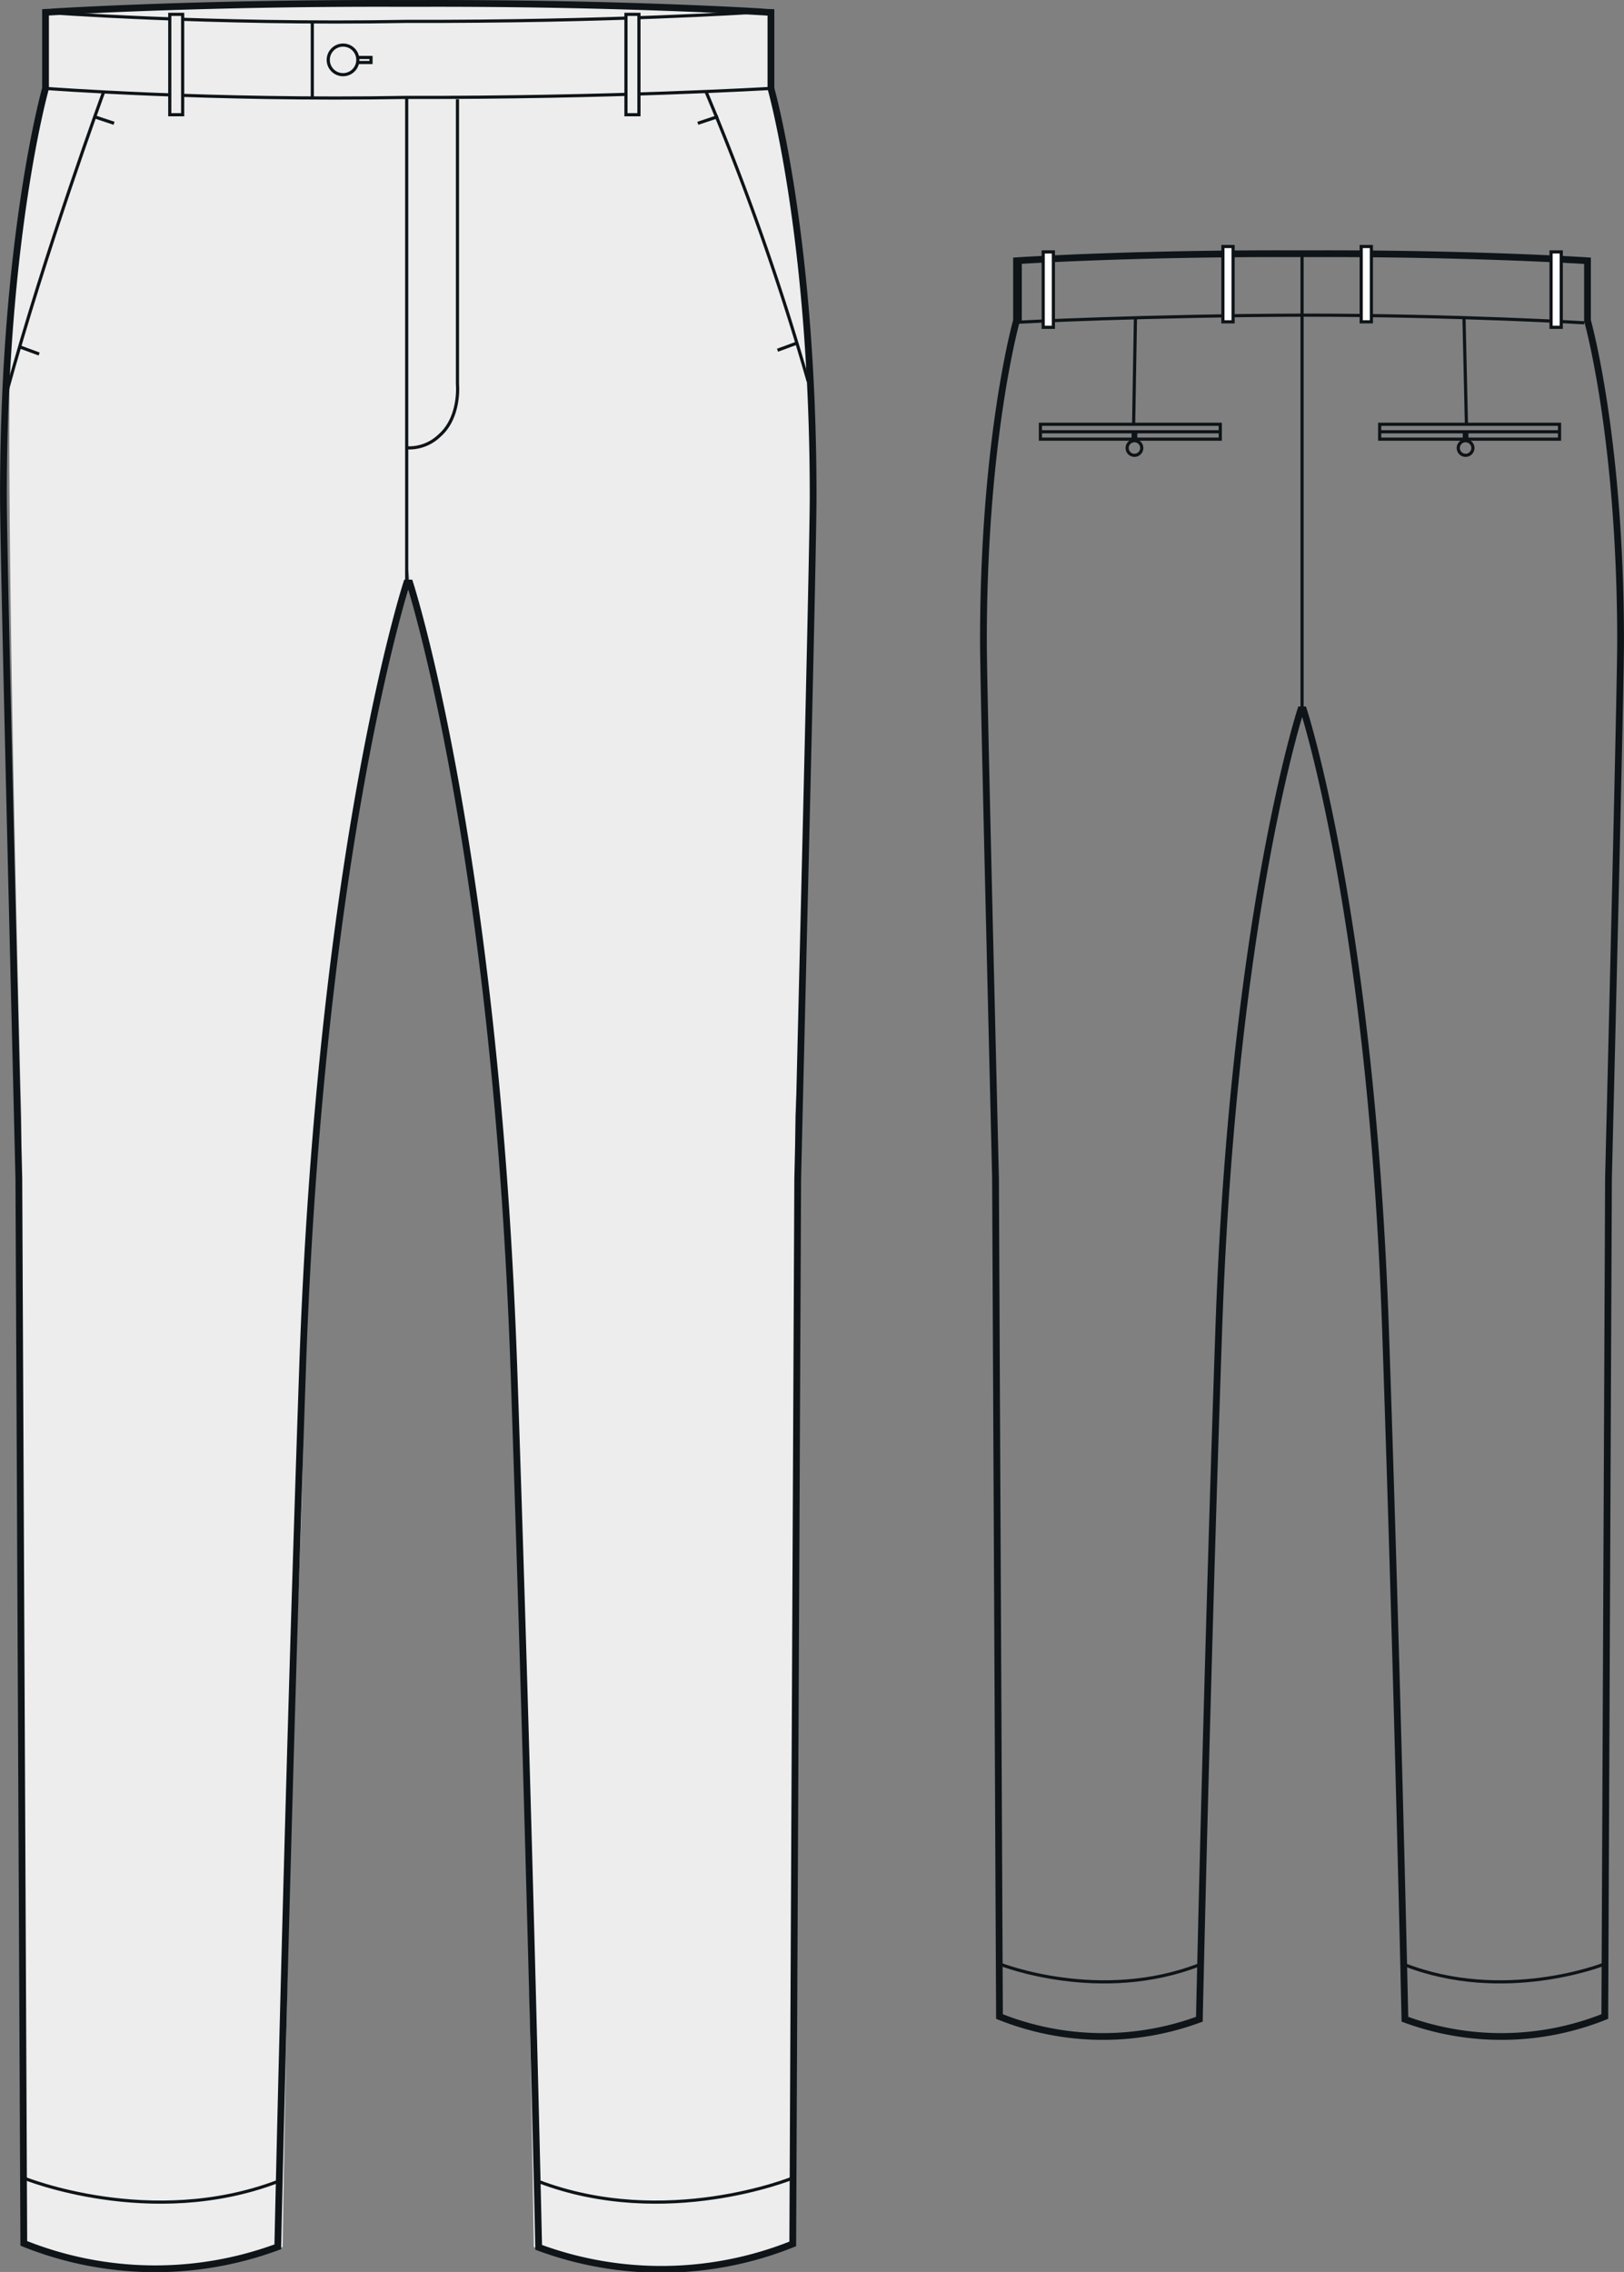 <svg xmlns="http://www.w3.org/2000/svg" viewBox="0 0 180.13 251.89">
  <rect x="0" y="0" width="180.13" height="251.89" fill="#808080" stroke="none"/>
  <defs>
    <style>
      .cls-1, .cls-3 {
        fill: none;
        stroke: #0e1417;
        stroke-miterlimit: 10;
      }

      .cls-1 {
        stroke-width: 0.75px;
      }

      .cls-2 {
        fill: #ededed;
      }

      .cls-3 {
        stroke-width: 0.35px;
      }

      .cls-4 {
        fill: #fff;
      }
    </style>
  </defs>
  <title>Ресурс 31</title>
  <g id="Слой_2" data-name="Слой 2">
    <g id="Layer_1" data-name="Layer 1">
      <path class="cls-1" d="M144.28,78.7s-7.53,23.06-9.1,68.75c-1.37,40.17-2.15,76.42-2.15,76.42a30.85,30.85,0,0,1-22.17-.3l-.44-92.92c-.32-13.91-1.34-54.44-1.34-59.58,0-22.6,3.67-35.53,3.67-35.53V28.91s12.64-.84,30.84-.78h1.65c18.2-.06,30.84.78,30.84.78v6.63s3.67,12.93,3.67,35.53c0,5.14-1,45.67-1.34,59.58L178,223.57a30.85,30.85,0,0,1-22.17.3s-.78-36.25-2.15-76.42c-1.57-45.69-9.1-68.75-9.1-68.75Z"/>
      <path class="cls-2" d="M89.14,32.12A110.71,110.71,0,0,0,85.44,9.8V1S71.87.44,52.45.38V.31c-2.33,0-4.73,0-7.18,0s-4.85,0-7.18,0V.38C18.69.44,5.13,1,5.13,1V9.8S2.67,21.24,1.42,32.12s.94,91.64.94,91.64l.36,124.59s9.5,7.27,28.63.77c0,0,.65-42.33,1.28-60.08s1.08-23.63,1.11-41.86c0-13.55,1.49-24.7,2.67-35.26,3.27-29.27,8.7-47.28,8.7-47.28l.17-1.48.17,1.48s9.87,33.62,11.38,82.54c.56,18.22.48,24.11,1.11,41.86s1.27,60.08,1.27,60.08c19.13,6.5,28.64-.77,28.64-.77l.36-124.59s1.78-32.13,2-60.64c.08-11.53-.75-23.68-1-31"/>
      <path class="cls-3" d="M111,217.79s11.07,4.36,22.14,0"/>
      <path class="cls-3" d="M177.85,217.79s-11.07,4.36-22.14,0"/>
      <path class="cls-3" d="M113,35.72s14-.74,31.72-.78c17.12,0,31,.85,31,.85"/>
      <path class="cls-3" d="M113,29s12.46-.83,30.16-.77c17.13-.31,31.46.77,31.46.77"/>
      <line class="cls-3" x1="144.42" y1="28.27" x2="144.42" y2="78.68"/>
      <line class="cls-1" x1="112.96" y1="35.58" x2="112.96" y2="28.95"/>
      <rect class="cls-4" x="115.71" y="27.93" width="1.13" height="8.36"/>
      <rect class="cls-3" x="115.71" y="27.93" width="1.13" height="8.36"/>
      <rect class="cls-4" x="135.64" y="27.33" width="1.13" height="8.35"/>
      <rect class="cls-3" x="135.64" y="27.33" width="1.13" height="8.35"/>
      <rect class="cls-4" x="150.98" y="27.33" width="1.13" height="8.35"/>
      <rect class="cls-3" x="150.98" y="27.33" width="1.13" height="8.35"/>
      <rect class="cls-4" x="172.04" y="27.93" width="1.13" height="8.36"/>
      <rect class="cls-3" x="172.04" y="27.93" width="1.13" height="8.36"/>
      <path class="cls-3" d="M125.83,48.86a.81.81,0,1,1-.81.81A.81.81,0,0,1,125.83,48.86Z"/>
      <polyline class="cls-3" points="125.97 48.87 125.97 48.13 125.69 48.13 125.69 48.87"/>
      <rect class="cls-3" x="115.4" y="47.04" width="19.95" height="1.65"/>
      <line class="cls-3" x1="115.46" y1="47.87" x2="135.3" y2="47.87"/>
      <line class="cls-3" x1="125.94" y1="35.26" x2="125.74" y2="46.97"/>
      <path class="cls-3" d="M162.56,48.86a.81.81,0,1,0,.81.81A.81.81,0,0,0,162.56,48.86Z"/>
      <polyline class="cls-3" points="162.42 48.87 162.42 48.13 162.7 48.13 162.7 48.87"/>
      <rect class="cls-3" x="153.03" y="47.04" width="19.95" height="1.65"/>
      <line class="cls-3" x1="172.93" y1="47.87" x2="153.09" y2="47.87"/>
      <line class="cls-3" x1="162.38" y1="35.18" x2="162.65" y2="46.97"/>
      <path class="cls-3" d="M2.64,241.48s14.08,5.74,28.17.38"/>
      <path class="cls-3" d="M85.51,9.8s-17.86,1.06-40.4,1c-21.82.39-40.06-1-40.06-1V1.37"/>
      <path class="cls-3" d="M83.52,1.37s-15.87,1.06-38.41,1c-21.82.39-40.06-1-40.06-1"/>
      <path class="cls-3" d="M5.05,1.37S20.92.31,43.46.38c21.82-.39,40.06,1,40.06,1"/>
      <path class="cls-3" d="M39.69,6.65A1.64,1.64,0,1,1,38.06,5,1.63,1.63,0,0,1,39.69,6.65Z"/>
      <polyline class="cls-3" points="39.66 6.93 41.15 6.93 41.15 6.37 39.66 6.37"/>
      <path class="cls-3" d="M11.5,10.19S5.08,27.64.69,43.68"/>
      <line class="cls-3" x1="45.11" y1="10.79" x2="45.11" y2="64.7"/>
      <path class="cls-3" d="M50.74,11V42.62s.35,3.63-2,5.68a4.85,4.85,0,0,1-3.64,1.35"/>
      <line class="cls-3" x1="34.64" y1="2.39" x2="34.64" y2="10.84"/>
      <line class="cls-3" x1="10.4" y1="12.92" x2="12.65" y2="13.67"/>
      <line class="cls-3" x1="2.09" y1="38.42" x2="4.34" y2="39.25"/>
      <path class="cls-3" d="M78.32,10.19A282.08,282.08,0,0,1,89.64,42.28"/>
      <line class="cls-3" x1="79.65" y1="12.92" x2="77.4" y2="13.67"/>
      <line class="cls-3" x1="88.49" y1="38" x2="86.24" y2="38.83"/>
      <rect class="cls-2" x="18.83" y="1.59" width="1.43" height="11.13"/>
      <rect class="cls-3" x="18.83" y="1.59" width="1.43" height="11.13"/>
      <rect class="cls-2" x="69.43" y="1.59" width="1.44" height="11.13"/>
      <rect class="cls-3" x="69.43" y="1.59" width="1.44" height="11.13"/>
      <path class="cls-3" d="M87.91,241.48s-14.08,5.74-28.17.38"/>
      <path class="cls-1" d="M45.11,64.64S35.54,94,33.55,152c-1.75,51.05-2.74,97.1-2.74,97.1a39.11,39.11,0,0,1-28.17-.38L2.09,130.66C1.67,113,.38,61.48.38,55,.37,26.24,5.05,9.8,5.05,9.8V1.37S21.1.31,44.24.38h2.09c23.13-.07,39.18,1,39.18,1V9.8S90.19,26.24,90.19,55c0,6.53-1.3,58-1.71,75.71l-.55,118.07a39.13,39.13,0,0,1-28.18.38s-1-46.05-2.74-97.1C55,94,45.45,64.64,45.45,64.64Z"/>
    </g>
  </g>
</svg>
